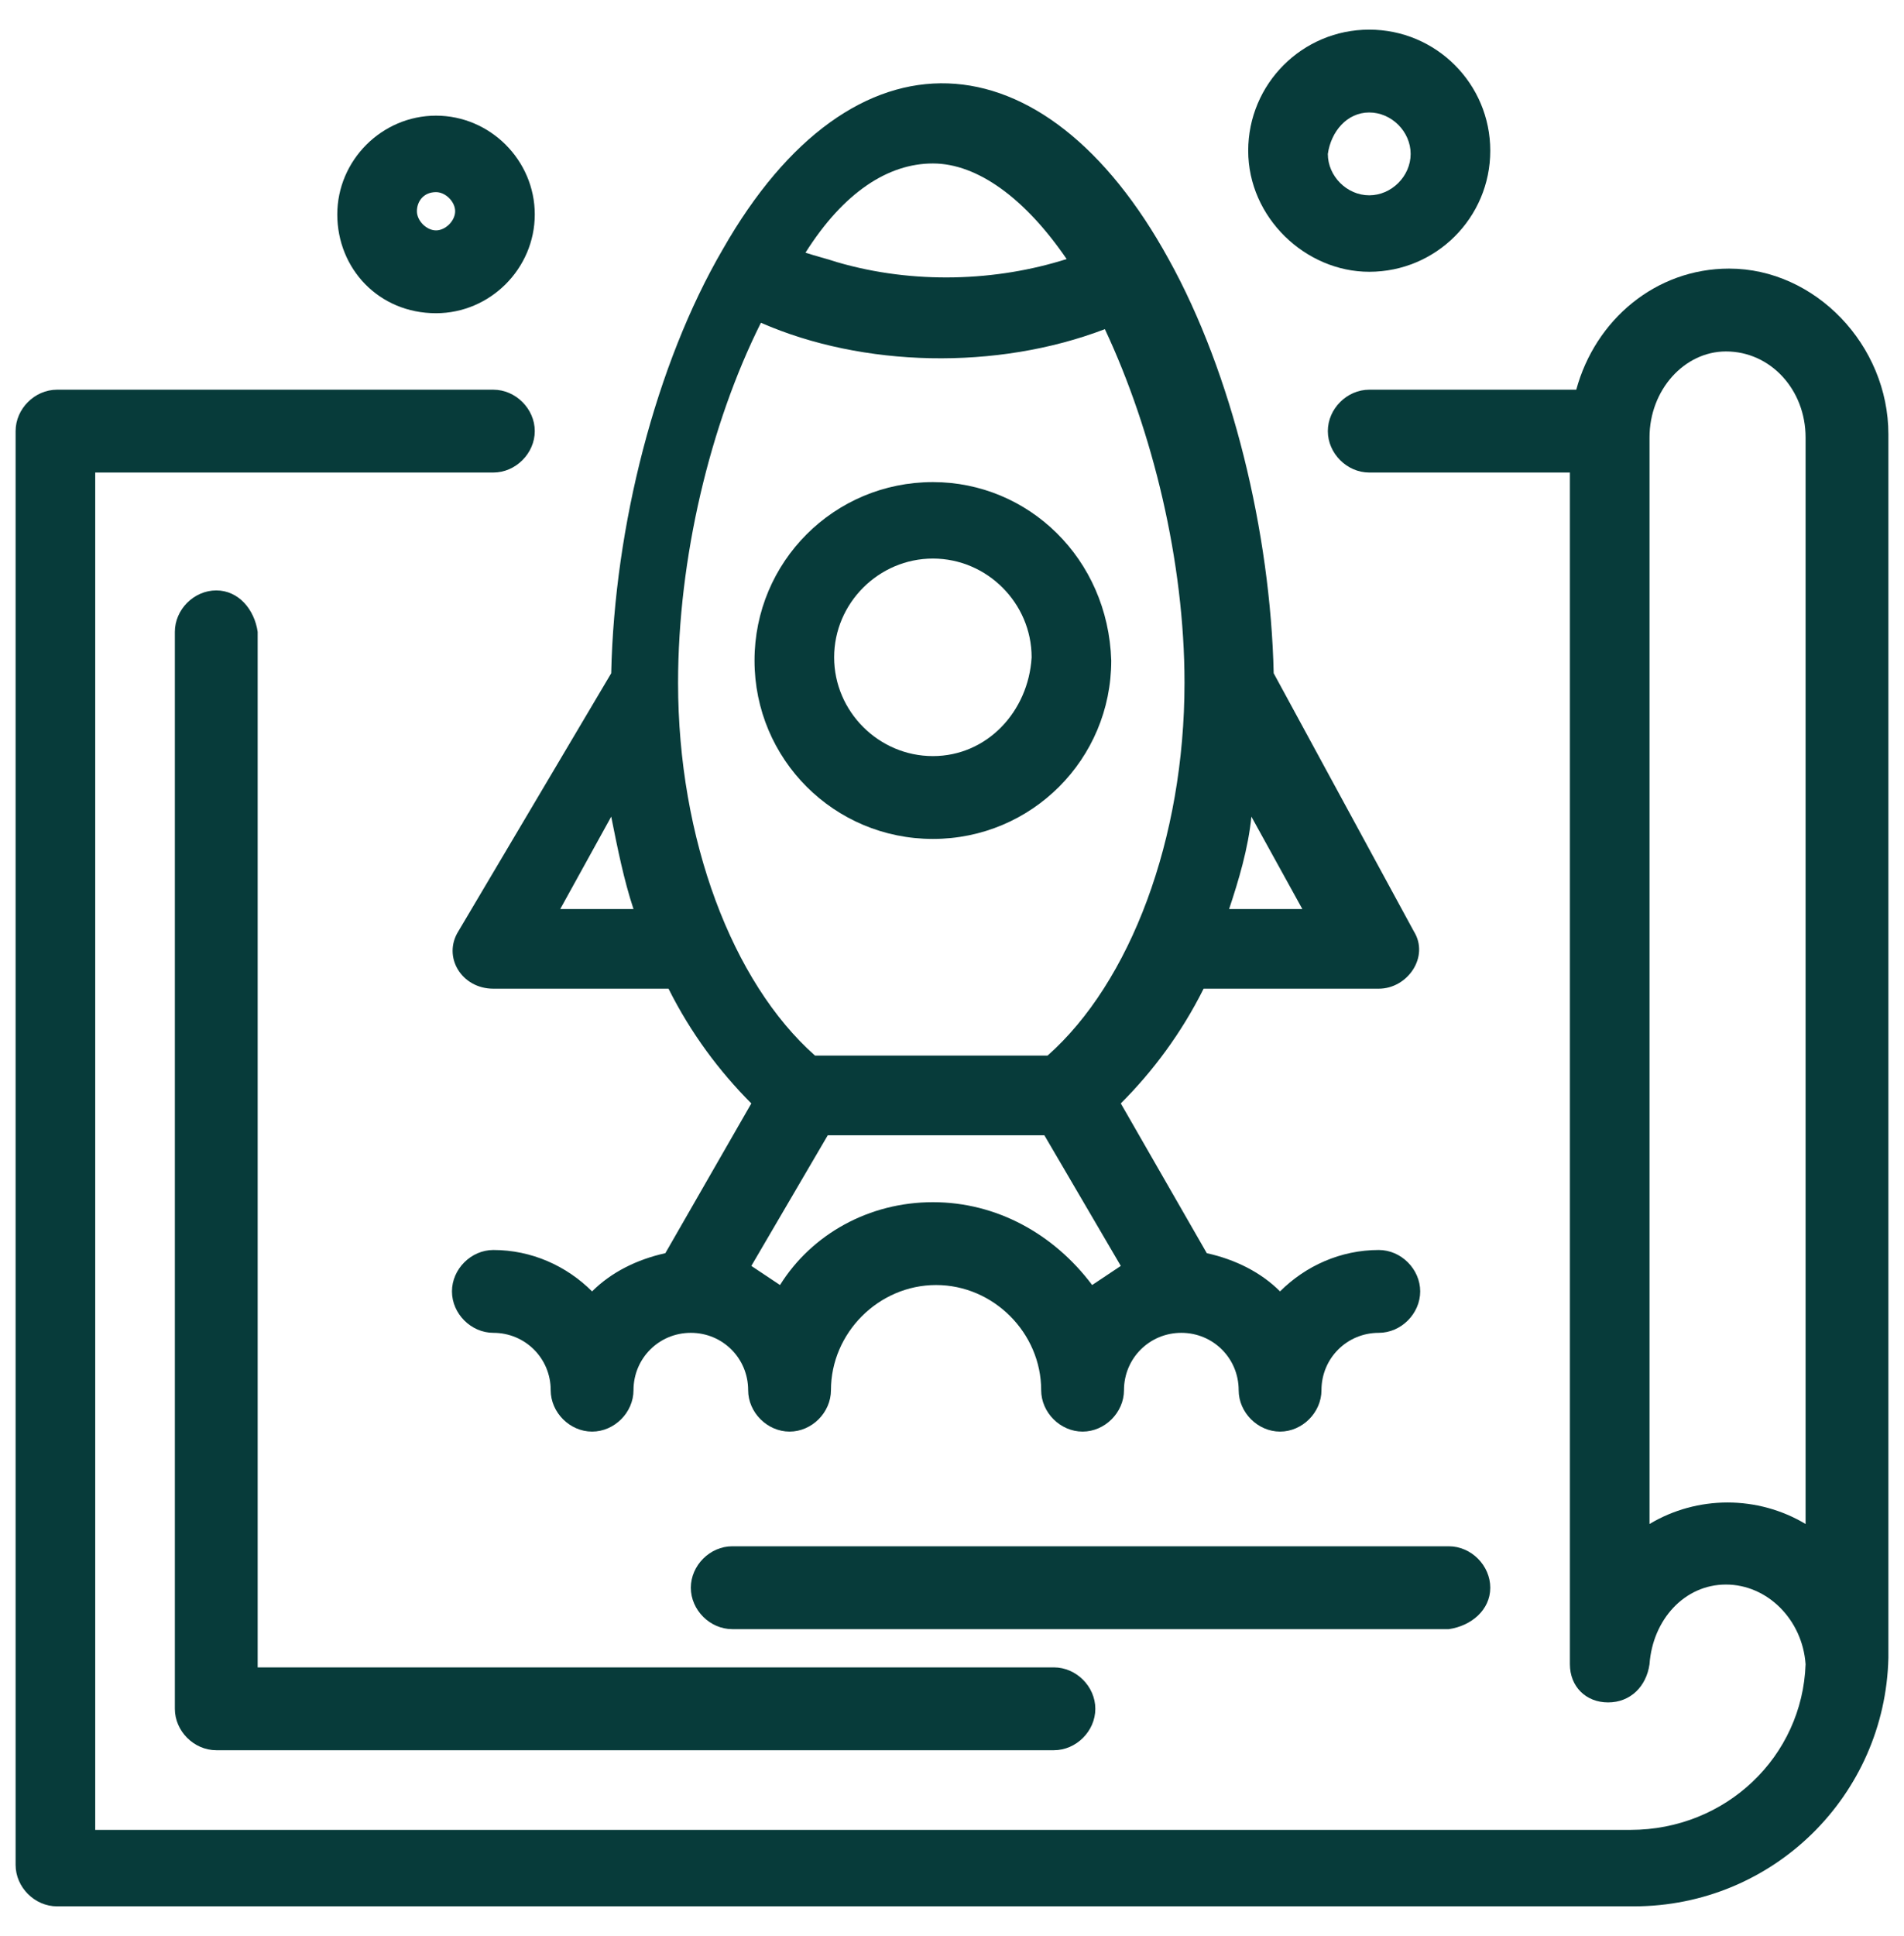 <svg width="61" height="62" viewBox="0 0 61 62" fill="none" xmlns="http://www.w3.org/2000/svg">
<path d="M55.398 8.602C53.051 8.602 51.112 10.235 50.5 12.48H43.867C43.153 12.48 42.541 13.092 42.541 13.806C42.541 14.52 43.153 15.133 43.867 15.133H50.296V53.296C50.296 54.01 50.806 54.52 51.52 54.52C52.235 54.52 52.745 54.01 52.847 53.296C52.949 51.867 53.969 50.745 55.296 50.745C56.622 50.745 57.745 51.867 57.847 53.296C57.745 56.255 55.296 58.602 52.235 58.602H3.051V15.133H15.806C16.52 15.133 17.133 14.52 17.133 13.806C17.133 13.092 16.52 12.48 15.806 12.48H1.827C1.112 12.48 0.5 13.092 0.5 13.806V59.724C0.5 60.439 1.112 61.051 1.827 61.051H52.337C56.827 61.051 60.398 57.48 60.5 53.092V13.908C60.5 11.051 58.153 8.602 55.398 8.602ZM52.847 48.806V14.01C52.847 12.48 53.969 11.255 55.296 11.255C56.724 11.255 57.847 12.48 57.847 14.01V48.806C56.316 47.888 54.378 47.888 52.847 48.806Z" fill="#073B3A"/>
<path d="M6.929 18.908C6.214 18.908 5.602 19.52 5.602 20.235V54.724C5.602 55.439 6.214 56.051 6.929 56.051H33.765C34.48 56.051 35.092 55.439 35.092 54.724C35.092 54.01 34.48 53.398 33.765 53.398H8.255V20.235C8.153 19.52 7.643 18.908 6.929 18.908Z" fill="#073B3A"/>
<path d="M47.745 50.847C47.745 50.133 47.133 49.52 46.418 49.52H23.459C22.745 49.52 22.133 50.133 22.133 50.847C22.133 51.561 22.745 52.173 23.459 52.173H46.418C47.133 52.071 47.745 51.561 47.745 50.847Z" fill="#073B3A"/>
<path d="M14.684 29.826C14.174 30.643 14.786 31.663 15.806 31.663H21.418C22.133 33.092 23.051 34.316 24.071 35.337L21.316 40.133C20.398 40.337 19.582 40.745 18.969 41.357C18.153 40.541 17.031 40.031 15.806 40.031C15.092 40.031 14.48 40.643 14.48 41.357C14.48 42.072 15.092 42.684 15.806 42.684C16.826 42.684 17.643 43.5 17.643 44.52C17.643 45.235 18.255 45.847 18.969 45.847C19.684 45.847 20.296 45.235 20.296 44.52C20.296 43.5 21.112 42.684 22.133 42.684C23.153 42.684 23.969 43.5 23.969 44.52C23.969 45.235 24.582 45.847 25.296 45.847C26.01 45.847 26.622 45.235 26.622 44.52C26.622 42.684 28.153 41.153 29.99 41.153C31.826 41.153 33.357 42.684 33.357 44.52C33.357 45.235 33.969 45.847 34.684 45.847C35.398 45.847 36.01 45.235 36.01 44.52C36.01 43.5 36.827 42.684 37.847 42.684C38.867 42.684 39.684 43.5 39.684 44.52C39.684 45.235 40.296 45.847 41.01 45.847C41.724 45.847 42.337 45.235 42.337 44.52C42.337 43.5 43.153 42.684 44.173 42.684C44.888 42.684 45.5 42.072 45.5 41.357C45.5 40.643 44.888 40.031 44.173 40.031C42.949 40.031 41.827 40.541 41.01 41.357C40.398 40.745 39.582 40.337 38.663 40.133L35.908 35.337C36.929 34.316 37.847 33.092 38.561 31.663H44.173C45.092 31.663 45.806 30.643 45.296 29.826L40.806 21.561C40.704 17.071 39.48 11.969 37.439 8.296C33.459 1.051 27.337 0.643 23.153 7.99C21.01 11.663 19.684 16.867 19.582 21.561L14.684 29.826ZM17.949 29.112L19.582 26.153C19.786 27.174 19.99 28.194 20.296 29.112H17.949ZM29.888 38.5C27.847 38.5 26.01 39.52 24.99 41.153C24.684 40.949 24.378 40.745 24.071 40.541L26.52 36.357H33.459L35.908 40.541C35.602 40.745 35.296 40.949 34.99 41.153C33.765 39.52 31.929 38.5 29.888 38.5ZM33.561 33.806H26.112C23.459 31.459 21.724 26.867 21.724 21.867C21.724 17.888 22.745 13.602 24.378 10.337C27.643 11.765 31.929 11.867 35.398 10.541C36.929 13.806 37.949 17.99 37.949 21.867C37.949 26.867 36.214 31.459 33.561 33.806ZM39.378 29.112C39.684 28.194 39.99 27.174 40.092 26.153L41.724 29.112H39.378ZM29.888 5.235C31.316 5.235 32.847 6.357 34.173 8.296C31.929 9.01 29.276 9.112 26.826 8.398C26.52 8.296 26.112 8.194 25.806 8.092C27.031 6.153 28.459 5.235 29.888 5.235Z" fill="#073B3A"/>
<path d="M29.888 15.439C26.724 15.439 24.173 17.99 24.173 21.153C24.173 24.316 26.724 26.867 29.888 26.867C33.051 26.867 35.602 24.316 35.602 21.153C35.5 17.888 32.949 15.439 29.888 15.439ZM29.888 24.214C28.153 24.214 26.724 22.786 26.724 21.051C26.724 19.316 28.153 17.888 29.888 17.888C31.622 17.888 33.051 19.316 33.051 21.051C32.949 22.786 31.622 24.214 29.888 24.214Z" fill="#073B3A"/>
<path d="M13.969 10.031C15.704 10.031 17.133 8.602 17.133 6.867C17.133 5.133 15.704 3.704 13.969 3.704C12.235 3.704 10.806 5.133 10.806 6.867C10.806 8.602 12.133 10.031 13.969 10.031ZM13.969 6.153C14.275 6.153 14.582 6.459 14.582 6.765C14.582 7.071 14.275 7.378 13.969 7.378C13.663 7.378 13.357 7.071 13.357 6.765C13.357 6.459 13.561 6.153 13.969 6.153Z" fill="#073B3A"/>
<path d="M43.867 8.704C46.01 8.704 47.745 6.969 47.745 4.827C47.745 2.684 46.01 0.949 43.867 0.949C41.724 0.949 39.99 2.684 39.99 4.827C39.99 6.969 41.827 8.704 43.867 8.704ZM43.867 3.602C44.582 3.602 45.194 4.214 45.194 4.929C45.194 5.643 44.582 6.255 43.867 6.255C43.153 6.255 42.541 5.643 42.541 4.929C42.643 4.214 43.153 3.602 43.867 3.602Z" fill="#073B3A"/>
</svg>
